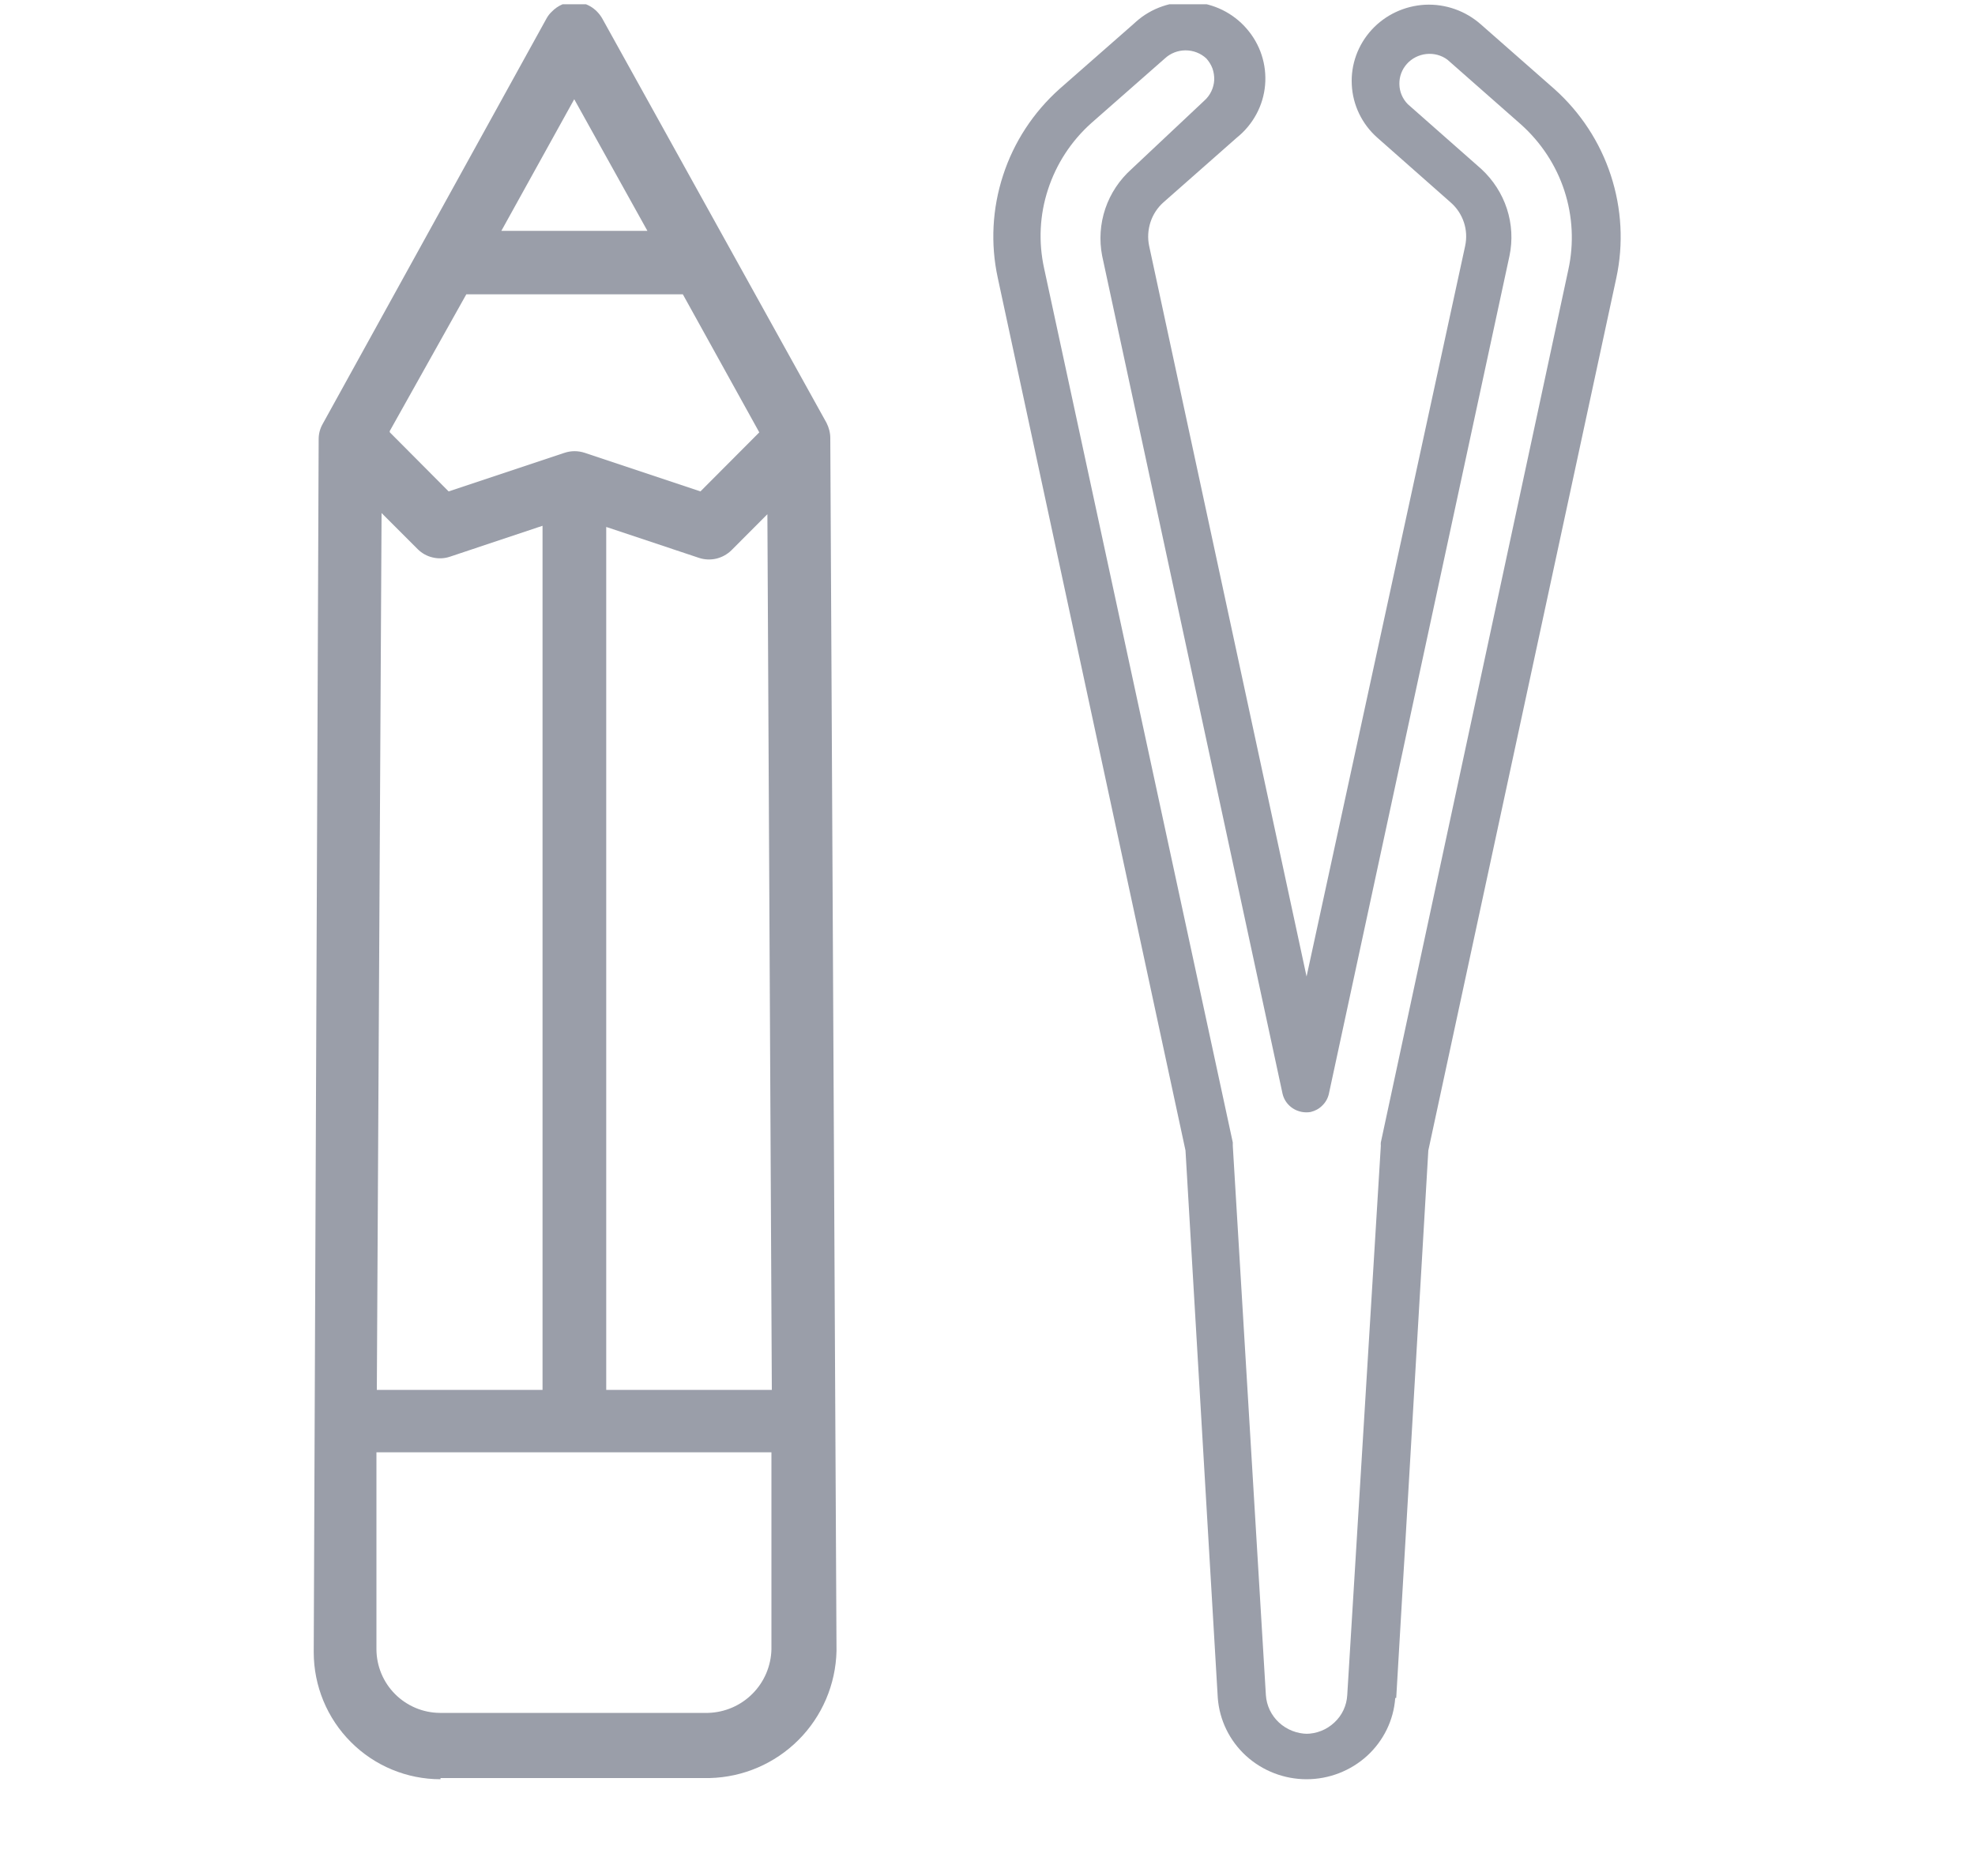 <svg width="20" height="19" viewBox="0 0 20 19" fill="none" xmlns="http://www.w3.org/2000/svg">
<g clip-path="url(#clip0_927_24025)">
<path d="M4.461 18.008H7.186C7.524 18 7.846 17.862 8.086 17.622C8.325 17.383 8.463 17.06 8.471 16.721L8.408 4.437C8.408 4.383 8.394 4.331 8.37 4.283L6.098 0.186C6.069 0.136 6.028 0.094 5.979 0.065C5.929 0.036 5.873 0.021 5.815 0.02C5.773 0.02 5.732 0.029 5.693 0.045C5.654 0.062 5.619 0.086 5.59 0.116C5.568 0.136 5.549 0.16 5.535 0.186L3.268 4.293C3.241 4.34 3.227 4.393 3.227 4.446L3.177 16.733C3.177 17.074 3.312 17.402 3.553 17.643C3.794 17.885 4.12 18.02 4.461 18.02V18.008ZM7.816 14.077H6.139V5.337L7.078 5.65C7.135 5.669 7.195 5.671 7.253 5.658C7.311 5.644 7.364 5.615 7.407 5.573L7.771 5.208L7.816 14.077ZM5.815 1.005L6.556 2.338H5.077L5.815 1.005ZM3.946 4.367L4.722 2.981H6.915L7.689 4.379L7.093 4.977L5.921 4.586C5.854 4.564 5.783 4.564 5.717 4.586L4.543 4.977L3.948 4.379L3.946 4.367ZM3.864 5.196L4.229 5.561C4.271 5.603 4.324 5.633 4.382 5.646C4.44 5.66 4.501 5.657 4.557 5.638L5.494 5.325V14.077H3.816L3.864 5.196ZM3.812 16.704V14.709H7.812V16.704C7.808 16.873 7.739 17.035 7.62 17.154C7.501 17.274 7.34 17.343 7.172 17.348H4.454C4.284 17.347 4.121 17.278 4.001 17.158C3.881 17.038 3.813 16.875 3.812 16.704Z" fill="#9A9EA9"/>
<path d="M14.139 17.197L14.464 11.652L16.368 2.814C16.442 2.469 16.422 2.111 16.312 1.775C16.202 1.439 16.005 1.138 15.74 0.901L14.996 0.247C14.841 0.11 14.639 0.038 14.431 0.048C14.224 0.059 14.029 0.15 13.89 0.302C13.751 0.454 13.678 0.654 13.689 0.859C13.699 1.064 13.792 1.256 13.946 1.393L14.69 2.05C14.752 2.104 14.798 2.173 14.824 2.251C14.85 2.328 14.854 2.411 14.837 2.491L13.231 9.89L11.637 2.491C11.62 2.411 11.625 2.329 11.65 2.251C11.675 2.174 11.72 2.104 11.781 2.05L12.526 1.393C12.607 1.328 12.674 1.247 12.723 1.156C12.772 1.065 12.802 0.965 12.811 0.862C12.82 0.759 12.808 0.655 12.776 0.557C12.744 0.459 12.692 0.368 12.624 0.29C12.556 0.211 12.472 0.147 12.379 0.101C12.285 0.055 12.183 0.028 12.079 0.022C11.974 0.015 11.87 0.03 11.771 0.064C11.672 0.098 11.581 0.151 11.504 0.22L11.474 0.247L10.729 0.901C10.464 1.138 10.267 1.439 10.158 1.775C10.048 2.111 10.029 2.469 10.104 2.814L12.005 11.652L12.332 17.197C12.349 17.421 12.451 17.63 12.618 17.783C12.785 17.935 13.004 18.02 13.231 18.02C13.458 18.02 13.677 17.935 13.844 17.783C14.011 17.63 14.113 17.421 14.129 17.197H14.139ZM13.241 17.56C13.133 17.559 13.03 17.518 12.952 17.446C12.873 17.373 12.826 17.274 12.819 17.168L12.484 11.605C12.484 11.605 12.484 11.581 12.484 11.571L10.573 2.716C10.515 2.451 10.528 2.176 10.613 1.918C10.697 1.66 10.848 1.428 11.052 1.246L11.796 0.592C11.853 0.539 11.928 0.51 12.006 0.51C12.084 0.51 12.159 0.539 12.216 0.592C12.243 0.622 12.264 0.656 12.278 0.693C12.291 0.73 12.297 0.77 12.296 0.809C12.294 0.849 12.284 0.888 12.267 0.924C12.25 0.96 12.226 0.992 12.196 1.019L11.459 1.712C11.337 1.821 11.245 1.959 11.193 2.113C11.141 2.267 11.13 2.432 11.161 2.591L12.988 11.078C13.002 11.139 13.04 11.192 13.093 11.226C13.146 11.26 13.211 11.273 13.273 11.262C13.318 11.251 13.359 11.229 13.391 11.196C13.424 11.164 13.447 11.123 13.457 11.078L15.286 2.591C15.319 2.433 15.31 2.269 15.26 2.115C15.21 1.961 15.12 1.822 15.001 1.712L14.256 1.055C14.203 1.001 14.172 0.929 14.171 0.853C14.169 0.777 14.196 0.704 14.247 0.647C14.297 0.591 14.368 0.555 14.444 0.547C14.52 0.539 14.597 0.559 14.658 0.605L15.403 1.261C15.606 1.443 15.758 1.674 15.842 1.932C15.926 2.19 15.94 2.466 15.882 2.731L13.983 11.571C13.982 11.582 13.982 11.594 13.983 11.605L13.643 17.168C13.637 17.274 13.591 17.373 13.512 17.446C13.434 17.519 13.331 17.56 13.223 17.56H13.241Z" fill="#9A9EA9"/>
</g>
<defs>
<clipPath id="clip0_927_24025">
<rect width="19.059" height="18" fill="white" transform="translate(0 0.043)"/>
</clipPath>
</defs>
</svg>
